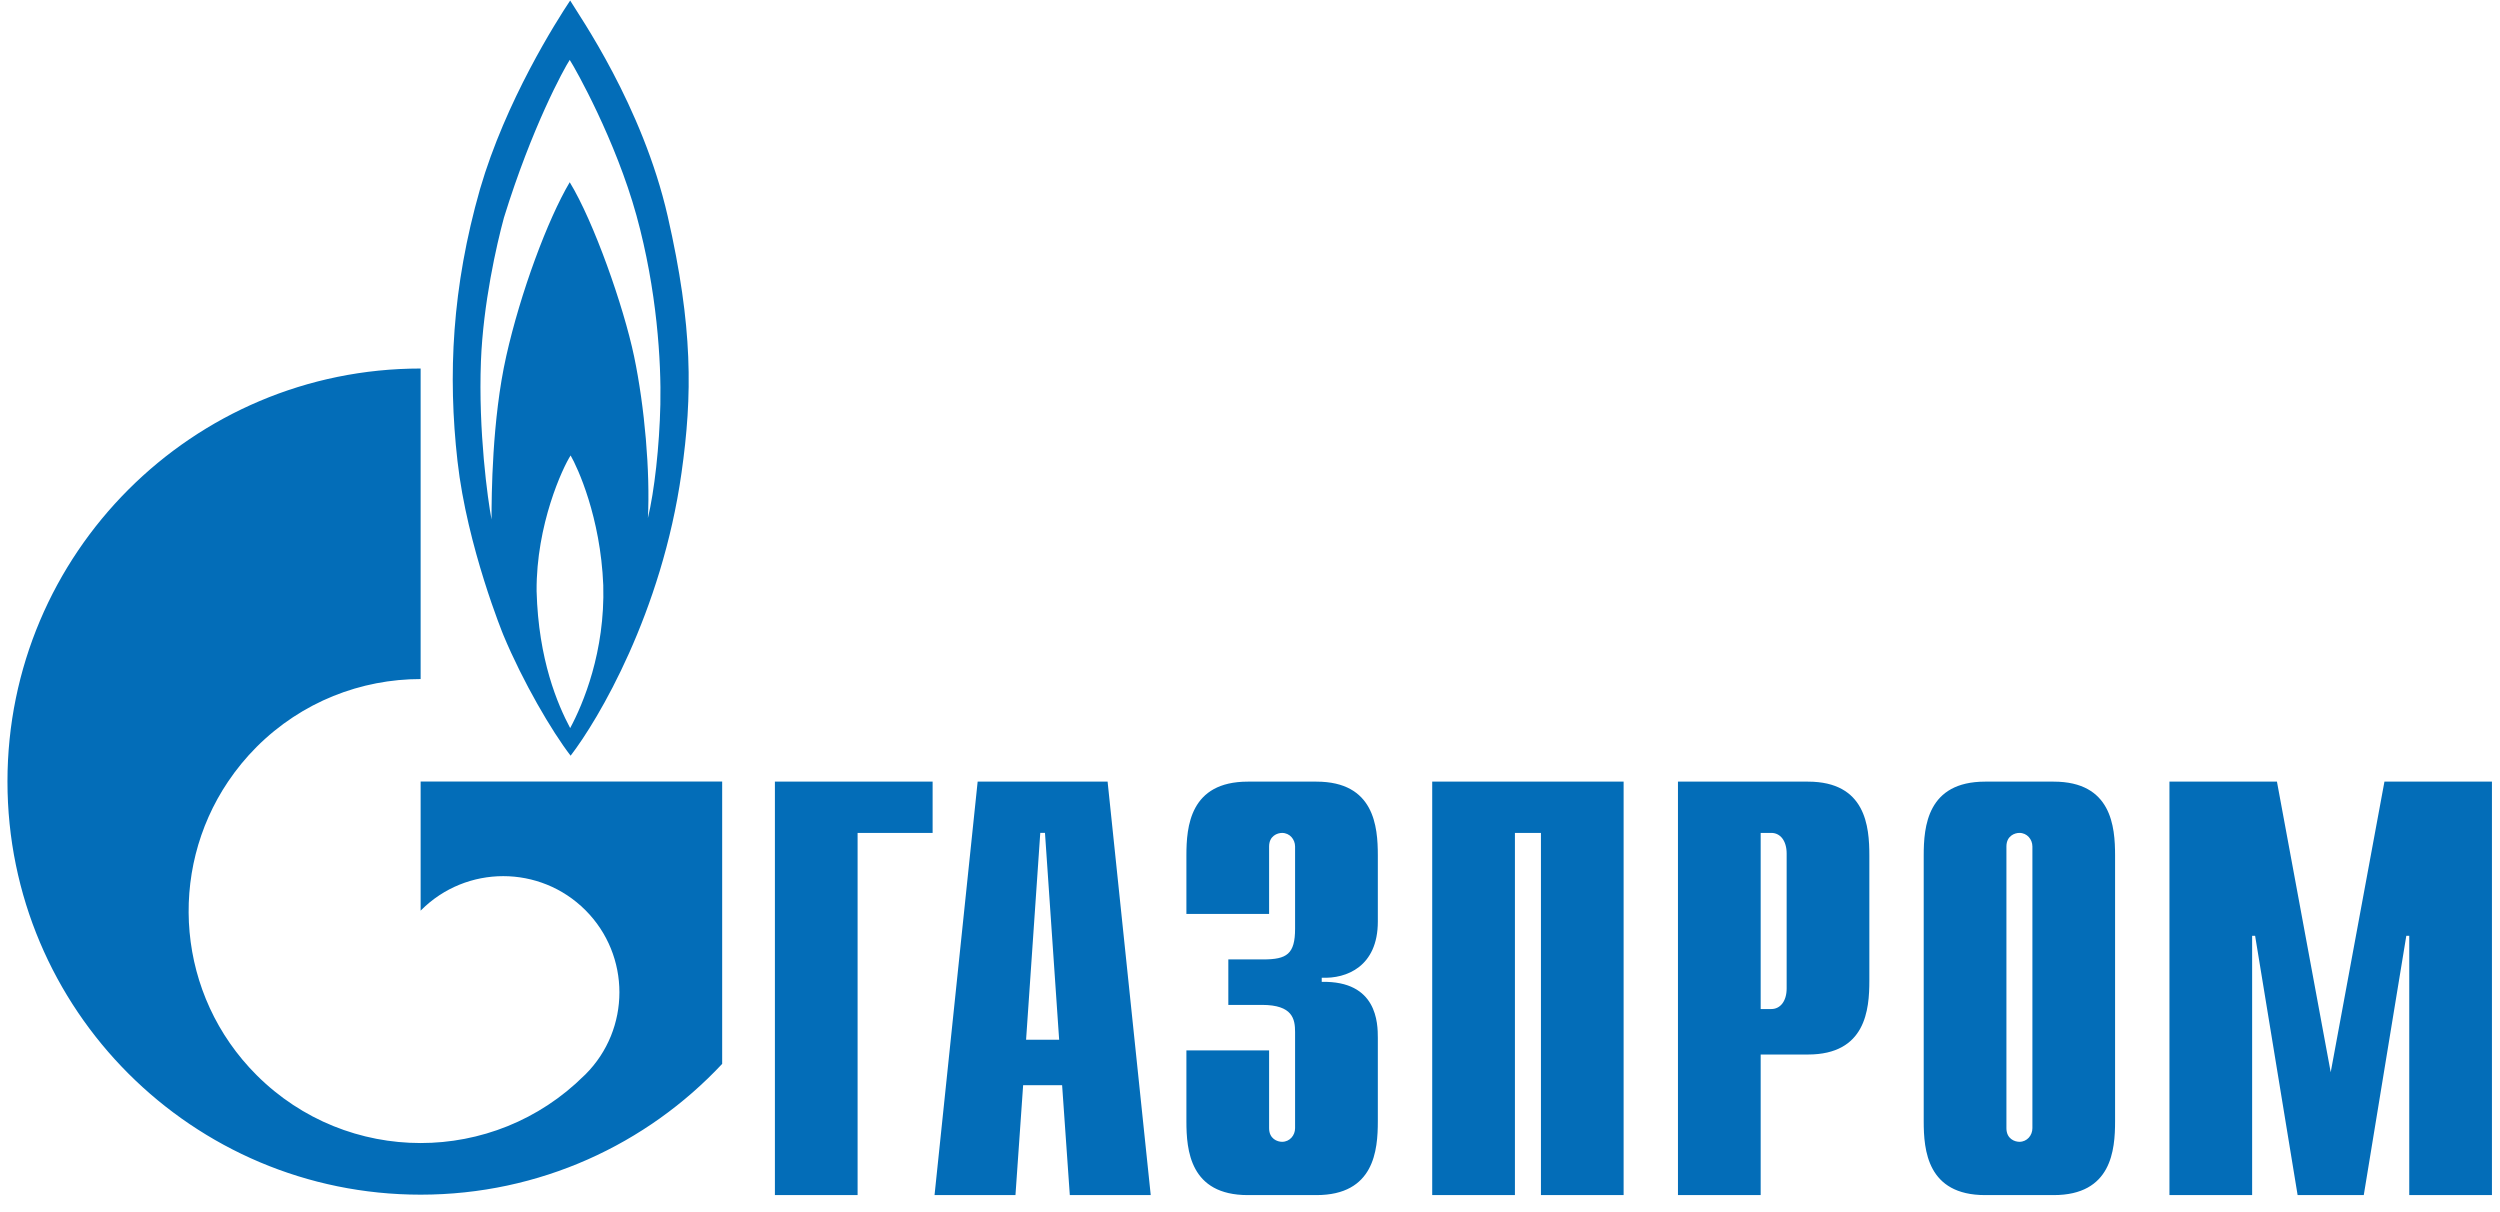 <svg width="130" height="63" viewBox="0 0 130 63" fill="none" xmlns="http://www.w3.org/2000/svg">
<path d="M40.295 62.145H44.595V43.311H48.496V40.645H40.295V62.145ZM50.838 40.645L48.596 62.145H52.804L53.203 56.432H55.23L55.63 62.145H59.838L57.595 40.645H50.838ZM53.356 54.067L54.094 43.31H54.339L55.076 54.067H53.356ZM68.452 40.645H64.888C61.877 40.645 61.693 42.979 61.693 44.485V47.525H65.993V44.018C65.993 43.465 66.423 43.312 66.668 43.312C67.068 43.312 67.344 43.65 67.344 44.018V48.293C67.344 49.614 66.914 49.89 65.686 49.89H63.873V52.255H65.624C67.221 52.255 67.344 52.991 67.344 53.667V58.667C67.344 59.037 67.068 59.374 66.668 59.374C66.423 59.374 65.993 59.22 65.993 58.667V54.619H61.693V58.305C61.693 59.81 61.877 62.145 64.888 62.145H68.452C71.463 62.145 71.647 59.81 71.647 58.305V53.974C71.647 53.207 71.617 50.995 68.73 51.057V50.841C70.019 50.903 71.647 50.258 71.647 47.924V44.484C71.647 42.979 71.463 40.645 68.452 40.645ZM74.475 62.145H78.776V43.311H80.129V62.145H84.428V40.645H74.475V62.145ZM94.011 40.645H87.254V62.145H91.555V54.835H94.011C97.021 54.835 97.206 52.5 97.206 50.996V44.485C97.206 42.979 97.022 40.645 94.011 40.645ZM92.906 51.395C92.906 52.071 92.568 52.47 92.108 52.47H91.555V43.311H92.108C92.568 43.311 92.906 43.71 92.906 44.386V51.395ZM106.79 40.645H103.228C100.218 40.645 100.033 42.979 100.033 44.485V58.306C100.033 59.81 100.218 62.145 103.228 62.145H106.79C109.8 62.145 109.984 59.81 109.984 58.306V44.485C109.984 42.979 109.8 40.645 106.79 40.645ZM105.685 58.667C105.685 59.037 105.409 59.374 105.01 59.374C104.764 59.374 104.334 59.22 104.334 58.667V44.017C104.334 43.465 104.764 43.311 105.01 43.311C105.41 43.311 105.685 43.649 105.685 44.017V58.667ZM123.991 40.645L121.197 55.757L118.401 40.645H112.811V62.145H117.111V48.662H117.266L119.476 62.145H122.916L125.128 48.662H125.281V62.145H129.581V40.645H123.991ZM26.181 33.036C27.186 35.447 28.692 38.027 29.672 39.296C31.108 37.43 34.41 31.866 35.438 24.593C36.012 20.551 36.036 17.011 34.721 11.246C33.404 5.481 30.104 0.794 29.649 0.028C28.931 1.103 26.299 5.242 24.96 9.836C23.5 14.954 23.285 19.497 23.789 23.972C24.291 28.445 26.181 33.036 26.181 33.036ZM29.649 37.861C29.003 36.642 27.999 34.324 27.903 30.741C27.878 27.273 29.267 24.306 29.672 23.684C30.033 24.306 31.228 26.89 31.37 30.43C31.468 33.894 30.319 36.617 29.649 37.861ZM25.009 18.781C25.124 15.795 25.822 12.729 26.205 11.318C27.663 6.605 29.315 3.593 29.626 3.114C29.936 3.593 32.017 7.301 33.095 11.2C34.169 15.097 34.386 18.829 34.339 21.03C34.29 23.23 34.026 25.549 33.691 26.938C33.812 24.547 33.525 21.174 32.975 18.542C32.424 15.911 30.869 11.51 29.626 9.476C28.478 11.414 27.065 15.218 26.325 18.518C25.581 21.82 25.56 25.813 25.56 27.011C25.363 26 24.868 22.401 25.009 18.781ZM21.873 47.357C21.882 47.347 21.889 47.338 21.898 47.328C24.256 44.97 28.081 44.97 30.441 47.328C32.799 49.687 32.799 53.513 30.441 55.871C30.431 55.881 30.42 55.889 30.41 55.899L30.409 55.902C30.398 55.912 30.385 55.921 30.374 55.933C28.022 58.269 24.947 59.438 21.873 59.438C18.785 59.438 15.697 58.26 13.341 55.904C9.19 51.753 8.698 45.331 11.863 40.639C12.29 40.005 12.782 39.402 13.341 38.842C15.697 36.487 18.785 35.311 21.873 35.311V19.163C10.007 19.163 0.388 28.782 0.388 40.639C0.388 52.503 10.007 62.123 21.873 62.123C28.059 62.123 33.633 59.507 37.553 55.322V40.639H21.873L21.873 47.357Z" fill="#036DB8"/>
</svg>
